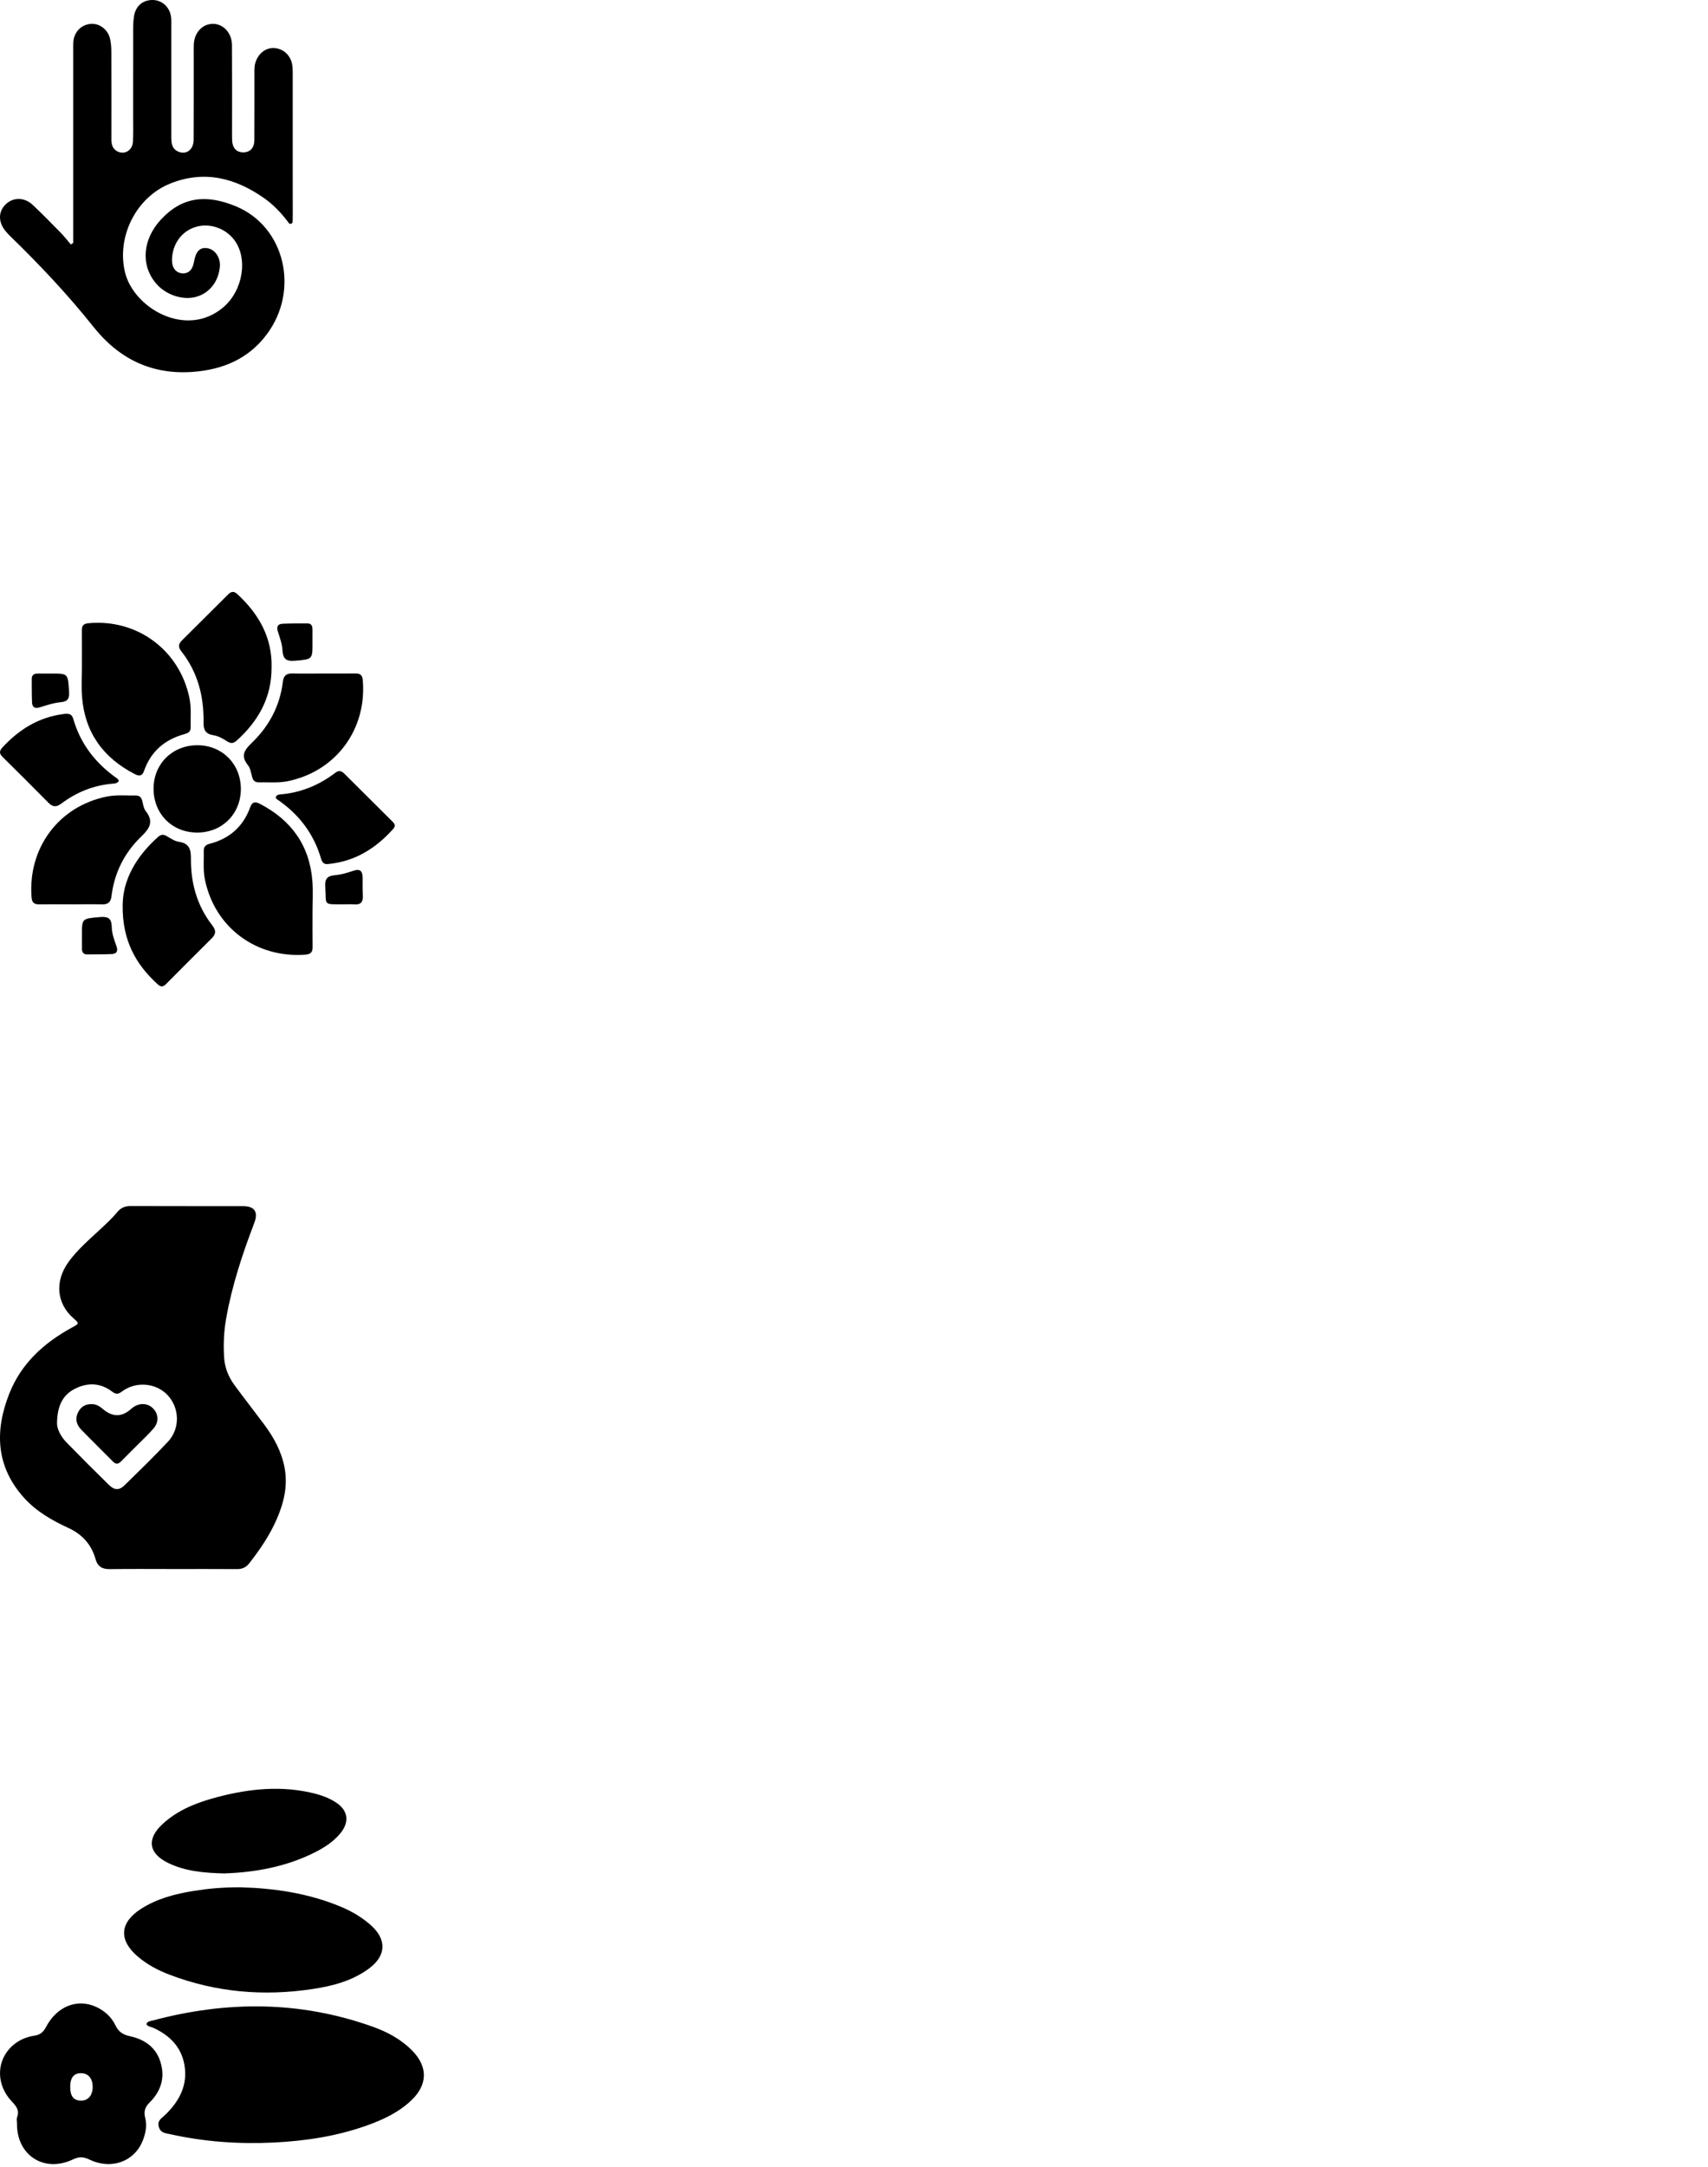 <?xml version="1.0" encoding="UTF-8"?> <svg xmlns="http://www.w3.org/2000/svg" width="291" height="369" viewBox="0 0 291 369" fill="none"><path d="M12.48 41.368C12.48 40.922 12.48 40.475 12.48 40.028C12.48 29.538 12.48 19.048 12.48 8.558C12.48 8.106 12.465 7.652 12.492 7.2C12.586 5.495 13.778 4.228 15.42 4.068C16.913 3.922 18.39 5.006 18.753 6.613C18.923 7.366 18.97 8.16 18.975 8.938C18.994 13.832 18.989 18.729 18.982 23.624C18.982 24.488 19.101 25.278 19.94 25.747C21.174 26.435 22.581 25.628 22.648 24.125C22.717 22.565 22.677 21 22.677 19.435C22.677 14.541 22.672 9.644 22.685 4.749C22.685 4.095 22.729 3.431 22.828 2.784C23.102 1.025 24.324 -0.019 26.035 0C27.637 0.018 28.955 1.244 29.15 2.928C29.202 3.374 29.184 3.831 29.184 4.283C29.184 10.658 29.189 17.036 29.184 23.412C29.184 24.401 29.3 25.337 30.335 25.799C31.734 26.425 32.983 25.5 32.993 23.782C33.018 18.887 33.003 13.99 33.006 9.096C33.006 8.602 32.993 8.108 33.013 7.615C33.087 5.586 34.445 4.093 36.227 4.061C38.022 4.031 39.508 5.596 39.523 7.667C39.557 12.48 39.535 17.293 39.537 22.106C39.537 22.681 39.525 23.259 39.545 23.834C39.589 25.191 40.266 25.937 41.436 25.942C42.606 25.944 43.329 25.194 43.336 23.846C43.359 20.02 43.346 16.195 43.349 12.369C43.349 11.794 43.341 11.223 43.514 10.658C43.988 9.123 45.242 8.123 46.664 8.18C48.185 8.239 49.439 9.318 49.76 10.888C49.848 11.327 49.871 11.786 49.871 12.235C49.878 20.423 49.876 28.607 49.876 36.794C49.876 36.999 49.88 37.207 49.868 37.412C49.851 37.651 49.91 37.95 49.651 38.073C49.283 38.248 49.145 37.886 48.989 37.681C47.854 36.205 46.58 34.857 45.059 33.783C40.127 30.303 34.8 28.921 28.999 31.256C23.174 33.601 19.846 40.309 21.295 46.349C22.759 52.453 31.705 57.681 38.019 52.347C41.408 49.484 42.322 43.955 39.858 40.788C38.296 38.779 35.58 37.913 33.233 38.675C30.88 39.441 29.36 41.59 29.303 44.236C29.276 45.564 29.942 46.455 31.031 46.539C32.1 46.621 32.806 45.959 33.033 44.661C33.354 42.827 34.008 42.111 35.232 42.247C36.605 42.4 37.617 43.864 37.456 45.461C37.207 47.941 35.738 49.837 33.546 50.508C31.226 51.219 28.234 50.239 26.543 48.215C23.936 45.093 24.299 40.739 27.437 37.365C31.021 33.509 35.131 33.033 40.194 35.131C48.525 38.584 51.083 49.353 45.477 56.901C42.332 61.134 37.911 62.958 32.808 63.326C25.808 63.829 20.244 61.09 15.921 55.654C11.586 50.205 6.82 45.15 1.831 40.3C1.508 39.983 1.192 39.658 0.908 39.305C-0.341 37.76 -0.295 35.98 1.006 34.756C2.28 33.559 4.169 33.569 5.576 34.892C7.222 36.442 8.804 38.061 10.389 39.678C10.989 40.29 11.512 40.978 12.073 41.632C12.209 41.541 12.344 41.45 12.478 41.361L12.48 41.368Z" fill="black"></path><path d="M13.947 113.302C13.947 111.317 13.959 109.335 13.941 107.35C13.932 106.547 14.228 106.196 15.086 106.117C23.383 105.356 30.597 110.694 32.279 118.873C32.621 120.537 32.447 122.217 32.478 123.893C32.49 124.592 32.059 124.831 31.455 124.996C28.083 125.912 25.698 127.943 24.535 131.283C24.229 132.163 23.713 132.19 23.005 131.83C17.605 129.069 14.451 124.748 13.975 118.644C13.837 116.872 13.953 115.083 13.953 113.302C13.953 113.302 13.95 113.302 13.947 113.302Z" fill="black"></path><path d="M53.25 155.421C53.25 157.354 53.232 159.287 53.259 161.22C53.272 162.079 52.997 162.479 52.053 162.552C43.649 163.196 36.558 157.913 34.906 149.729C34.579 148.116 34.759 146.482 34.716 144.858C34.695 144.088 35.138 143.823 35.807 143.649C39.148 142.772 41.45 140.711 42.626 137.458C42.965 136.521 43.459 136.451 44.247 136.857C49.638 139.639 52.768 143.975 53.226 150.08C53.357 151.851 53.247 153.641 53.247 155.421H53.253H53.25Z" fill="black"></path><path d="M20.901 154.147C20.913 149.829 23.197 145.844 26.895 142.54C27.39 142.097 27.805 142.018 28.386 142.357C29.042 142.738 29.72 143.218 30.441 143.328C32.172 143.59 32.548 144.522 32.53 146.156C32.487 150.327 33.556 154.224 36.164 157.565C36.842 158.432 36.811 159.043 36.063 159.785C33.458 162.362 30.875 164.961 28.294 167.56C27.815 168.046 27.415 168.101 26.871 167.606C23.115 164.198 20.827 160.106 20.898 154.151L20.901 154.147Z" fill="black"></path><path d="M46.269 113.644C46.281 118.83 43.994 122.797 40.32 126.11C39.755 126.62 39.291 126.623 38.702 126.235C37.978 125.762 37.202 125.322 36.347 125.188C35.037 124.983 34.652 124.299 34.677 123.001C34.753 118.564 33.684 114.441 30.89 110.896C30.319 110.172 30.407 109.631 30.994 109.048C33.623 106.434 36.252 103.823 38.882 101.206C39.398 100.693 39.85 100.629 40.442 101.172C44.125 104.565 46.388 108.599 46.272 113.638L46.269 113.644Z" fill="black"></path><path d="M12.057 153.983C10.276 153.983 8.493 153.965 6.712 153.992C5.857 154.004 5.451 153.736 5.378 152.786C4.73 144.382 10.014 137.287 18.204 135.635C19.817 135.309 21.45 135.486 23.075 135.449C23.741 135.434 24.089 135.751 24.245 136.399C24.385 136.991 24.483 137.666 24.837 138.118C26.239 139.892 25.503 141.065 24.08 142.43C21.206 145.185 19.477 148.611 18.995 152.603C18.876 153.601 18.406 154.016 17.398 153.995C15.617 153.952 13.834 153.983 12.054 153.989L12.057 153.983Z" fill="black"></path><path d="M55.122 114.683C56.954 114.683 58.787 114.698 60.619 114.677C61.456 114.667 61.746 115.034 61.813 115.862C62.503 124.238 57.202 131.36 49.005 133.024C47.39 133.351 45.759 133.177 44.134 133.217C43.475 133.232 43.117 132.933 42.953 132.285C42.775 131.598 42.659 130.81 42.238 130.288C40.955 128.691 41.639 127.695 42.904 126.483C45.851 123.658 47.695 120.186 48.193 116.081C48.312 115.092 48.761 114.652 49.778 114.674C51.558 114.716 53.339 114.686 55.122 114.683Z" fill="black"></path><path d="M41.035 134.343C41.035 138.576 37.853 141.761 33.623 141.767C29.314 141.773 26.141 138.57 26.163 134.243C26.181 130.037 29.397 126.886 33.651 126.895C37.871 126.904 41.038 130.099 41.035 134.343Z" fill="black"></path><path d="M20.253 132.972C19.985 133.406 19.557 133.412 19.16 133.446C15.929 133.724 13.031 134.89 10.46 136.826C9.583 137.486 8.972 137.419 8.233 136.67C5.662 134.062 3.066 131.476 0.455 128.905C-0.147 128.312 -0.15 127.885 0.434 127.252C3.259 124.205 6.59 122.131 10.786 121.587C11.574 121.487 12.212 121.471 12.475 122.385C13.724 126.73 16.35 130.053 20.027 132.609C20.137 132.685 20.183 132.853 20.25 132.969L20.253 132.972Z" fill="black"></path><path d="M55.87 147.124C55.162 147.225 54.863 146.776 54.695 146.195C53.473 142.024 51.012 138.762 47.466 136.286C47.234 136.124 46.861 135.959 47.036 135.605C47.124 135.428 47.448 135.29 47.674 135.275C51.235 135.006 54.377 133.684 57.199 131.54C57.782 131.097 58.252 131.326 58.68 131.751C61.425 134.475 64.165 137.205 66.904 139.932C67.273 140.301 67.414 140.674 67.011 141.123C64.021 144.467 60.439 146.712 55.87 147.124Z" fill="black"></path><path d="M53.241 109.302C53.256 112.349 53.247 112.246 50.251 112.508C48.685 112.646 48.205 112.142 48.12 110.664C48.059 109.625 47.677 108.593 47.356 107.582C47.097 106.77 47.261 106.251 48.147 106.211C49.561 106.147 50.981 106.159 52.398 106.156C53.064 106.156 53.238 106.608 53.238 107.176C53.238 107.885 53.238 108.593 53.238 109.305L53.241 109.302Z" fill="black"></path><path d="M13.956 159.373C13.941 156.334 13.947 156.423 17.083 156.151C18.522 156.026 19.01 156.481 19.041 157.837C19.065 158.957 19.444 160.023 19.829 161.071C20.119 161.862 19.96 162.408 19.062 162.451C17.648 162.518 16.228 162.506 14.811 162.509C14.152 162.509 13.959 162.075 13.956 161.501C13.956 160.793 13.956 160.084 13.956 159.373Z" fill="black"></path><path d="M58.521 153.989C54.911 153.977 55.638 154.2 55.421 151.027C55.327 149.622 55.742 149.145 57.077 149.023C58.121 148.929 59.169 148.629 60.167 148.281C61.355 147.866 61.767 148.318 61.776 149.439C61.786 150.452 61.755 151.469 61.816 152.477C61.883 153.57 61.486 154.093 60.344 153.995C59.74 153.943 59.129 153.986 58.521 153.989Z" fill="black"></path><path d="M8.63 114.692C11.632 114.674 11.571 114.677 11.764 117.743C11.84 118.946 11.589 119.459 10.301 119.575C9.107 119.682 7.931 120.088 6.774 120.448C5.897 120.72 5.491 120.403 5.457 119.572C5.405 118.256 5.418 116.94 5.408 115.623C5.405 114.997 5.735 114.698 6.349 114.695C7.109 114.695 7.87 114.695 8.63 114.695V114.692Z" fill="black"></path><path d="M29.311 267.167C25.782 267.167 22.253 267.134 18.725 267.184C17.408 267.204 16.638 266.761 16.265 265.442C15.574 262.989 13.997 261.254 11.672 260.185C8.849 258.888 6.163 257.347 4.066 255.01C-0.724 249.666 -0.919 243.594 1.599 237.261C3.631 232.153 7.489 228.658 12.231 226.066C13.528 225.356 13.535 225.37 12.486 224.446C9.641 221.938 9.299 218.198 11.648 214.919C13.131 212.849 15.064 211.205 16.907 209.482C17.964 208.498 19.04 207.532 19.955 206.413C20.561 205.672 21.286 205.354 22.251 205.359C28.627 205.383 35.003 205.366 41.377 205.376C43.386 205.378 44.041 206.353 43.317 208.252C41.288 213.576 39.495 218.97 38.515 224.605C38.135 226.791 38.041 228.988 38.188 231.193C38.303 232.914 38.941 234.478 39.954 235.86C41.617 238.12 43.35 240.327 45.026 242.578C46.667 244.785 47.969 247.168 48.484 249.91C49.065 252.988 48.367 255.881 47.146 258.683C45.952 261.422 44.284 263.87 42.448 266.214C41.904 266.908 41.247 267.187 40.371 267.18C36.681 267.153 32.993 267.167 29.303 267.17L29.311 267.167ZM9.718 242.332C9.682 243.177 10.267 244.528 11.34 245.625C13.721 248.063 16.14 250.47 18.571 252.86C19.488 253.763 20.321 253.792 21.211 252.918C23.702 250.475 26.21 248.047 28.601 245.505C30.692 243.278 30.62 239.82 28.605 237.612C26.632 235.451 23.144 235.133 20.735 236.97C20.092 237.461 19.7 237.41 19.083 236.943C17.136 235.463 14.979 235.381 12.847 236.433C10.76 237.463 9.756 239.264 9.715 242.332H9.718Z" fill="black"></path><path d="M15.567 239.083C16.337 239.073 16.951 239.425 17.512 239.906C19.135 241.307 20.729 241.321 22.292 239.947C22.441 239.815 22.598 239.687 22.761 239.577C23.866 238.838 25.19 238.931 26.061 239.805C27.002 240.746 27.113 242.085 26.201 243.177C25.409 244.126 24.485 244.968 23.613 245.849C22.626 246.843 21.62 247.818 20.643 248.824C20.159 249.322 19.748 249.383 19.233 248.858C17.437 247.031 15.596 245.247 13.817 243.406C13.039 242.602 12.76 241.62 13.278 240.537C13.737 239.579 14.496 239.086 15.564 239.086L15.567 239.083Z" fill="black"></path><g clip-path="url(#clip0_1486_142)"><path d="M24.939 344.663C25.116 344.15 25.613 344.152 25.982 344.055C38.59 340.678 51.117 340.675 63.501 345.099C66.019 345.998 68.369 347.258 70.272 349.216C72.886 351.905 72.88 354.918 70.171 357.549C67.945 359.708 65.182 360.979 62.298 361.993C57.231 363.772 51.986 364.562 46.626 364.822C40.704 365.109 34.858 364.702 29.073 363.417C28.284 363.241 27.398 363.249 27.067 362.196C26.721 361.107 27.514 360.713 28.104 360.149C30.56 357.798 32.041 355.027 31.412 351.548C30.864 348.509 28.88 346.554 26.125 345.295C25.72 345.11 25.203 345.119 24.939 344.666V344.663Z" fill="black"></path><path d="M41.033 321.366C46.443 321.509 52.435 322.299 58.127 324.695C59.951 325.463 61.638 326.457 63.122 327.759C65.935 330.225 65.837 333.02 62.824 335.227C59.996 337.296 56.682 338.165 53.293 338.678C44.956 339.944 36.794 339.259 28.885 336.243C26.918 335.492 25.054 334.514 23.438 333.126C20.209 330.353 20.383 327.39 23.978 325.064C26.738 323.276 29.869 322.478 33.07 321.967C35.468 321.584 37.89 321.349 41.035 321.366H41.033Z" fill="black"></path><path d="M2.895 361.61C2.895 361.238 2.791 360.828 2.915 360.501C3.345 359.339 2.78 358.636 2.015 357.831C-0.526 355.161 -0.661 351.377 1.608 348.853C2.746 347.585 4.21 346.872 5.871 346.627C6.858 346.481 7.386 346.009 7.845 345.141C9.716 341.6 13.174 340.254 16.389 341.731C17.839 342.398 18.994 343.457 19.666 344.864C20.209 346.004 20.973 346.462 22.168 346.724C25.189 347.384 27.176 349.202 27.612 352.343C27.921 354.572 27.024 356.491 25.479 358.016C24.658 358.826 24.481 359.591 24.737 360.602C25.068 361.92 24.821 363.205 24.349 364.428C22.957 368.044 18.994 369.519 15.262 367.732C14.233 367.237 13.474 367.201 12.426 367.701C7.53 370.027 2.844 367.003 2.895 361.61ZM11.962 355.362C11.962 356.912 12.527 357.65 13.736 357.686C14.978 357.722 15.768 356.845 15.787 355.407C15.807 353.949 15.071 353.039 13.851 353.017C12.583 352.991 11.959 353.768 11.962 355.365V355.362Z" fill="black"></path><path d="M38.219 319.003C34.787 318.911 31.62 318.649 28.686 317.235C25.341 315.624 24.936 313.186 27.629 310.656C30.33 308.12 33.705 306.863 37.219 305.95C42.623 304.548 48.073 304.014 53.585 305.388C54.822 305.696 55.997 306.145 57.079 306.81C59.308 308.178 59.634 310.212 57.947 312.22C56.786 313.602 55.302 314.574 53.709 315.381C48.77 317.878 43.467 318.819 38.219 319V319.003Z" fill="black"></path></g><defs><clipPath id="clip0_1486_142"><rect width="72.217" height="63.904" fill="white" transform="translate(0 304.593)"></rect></clipPath></defs></svg> 